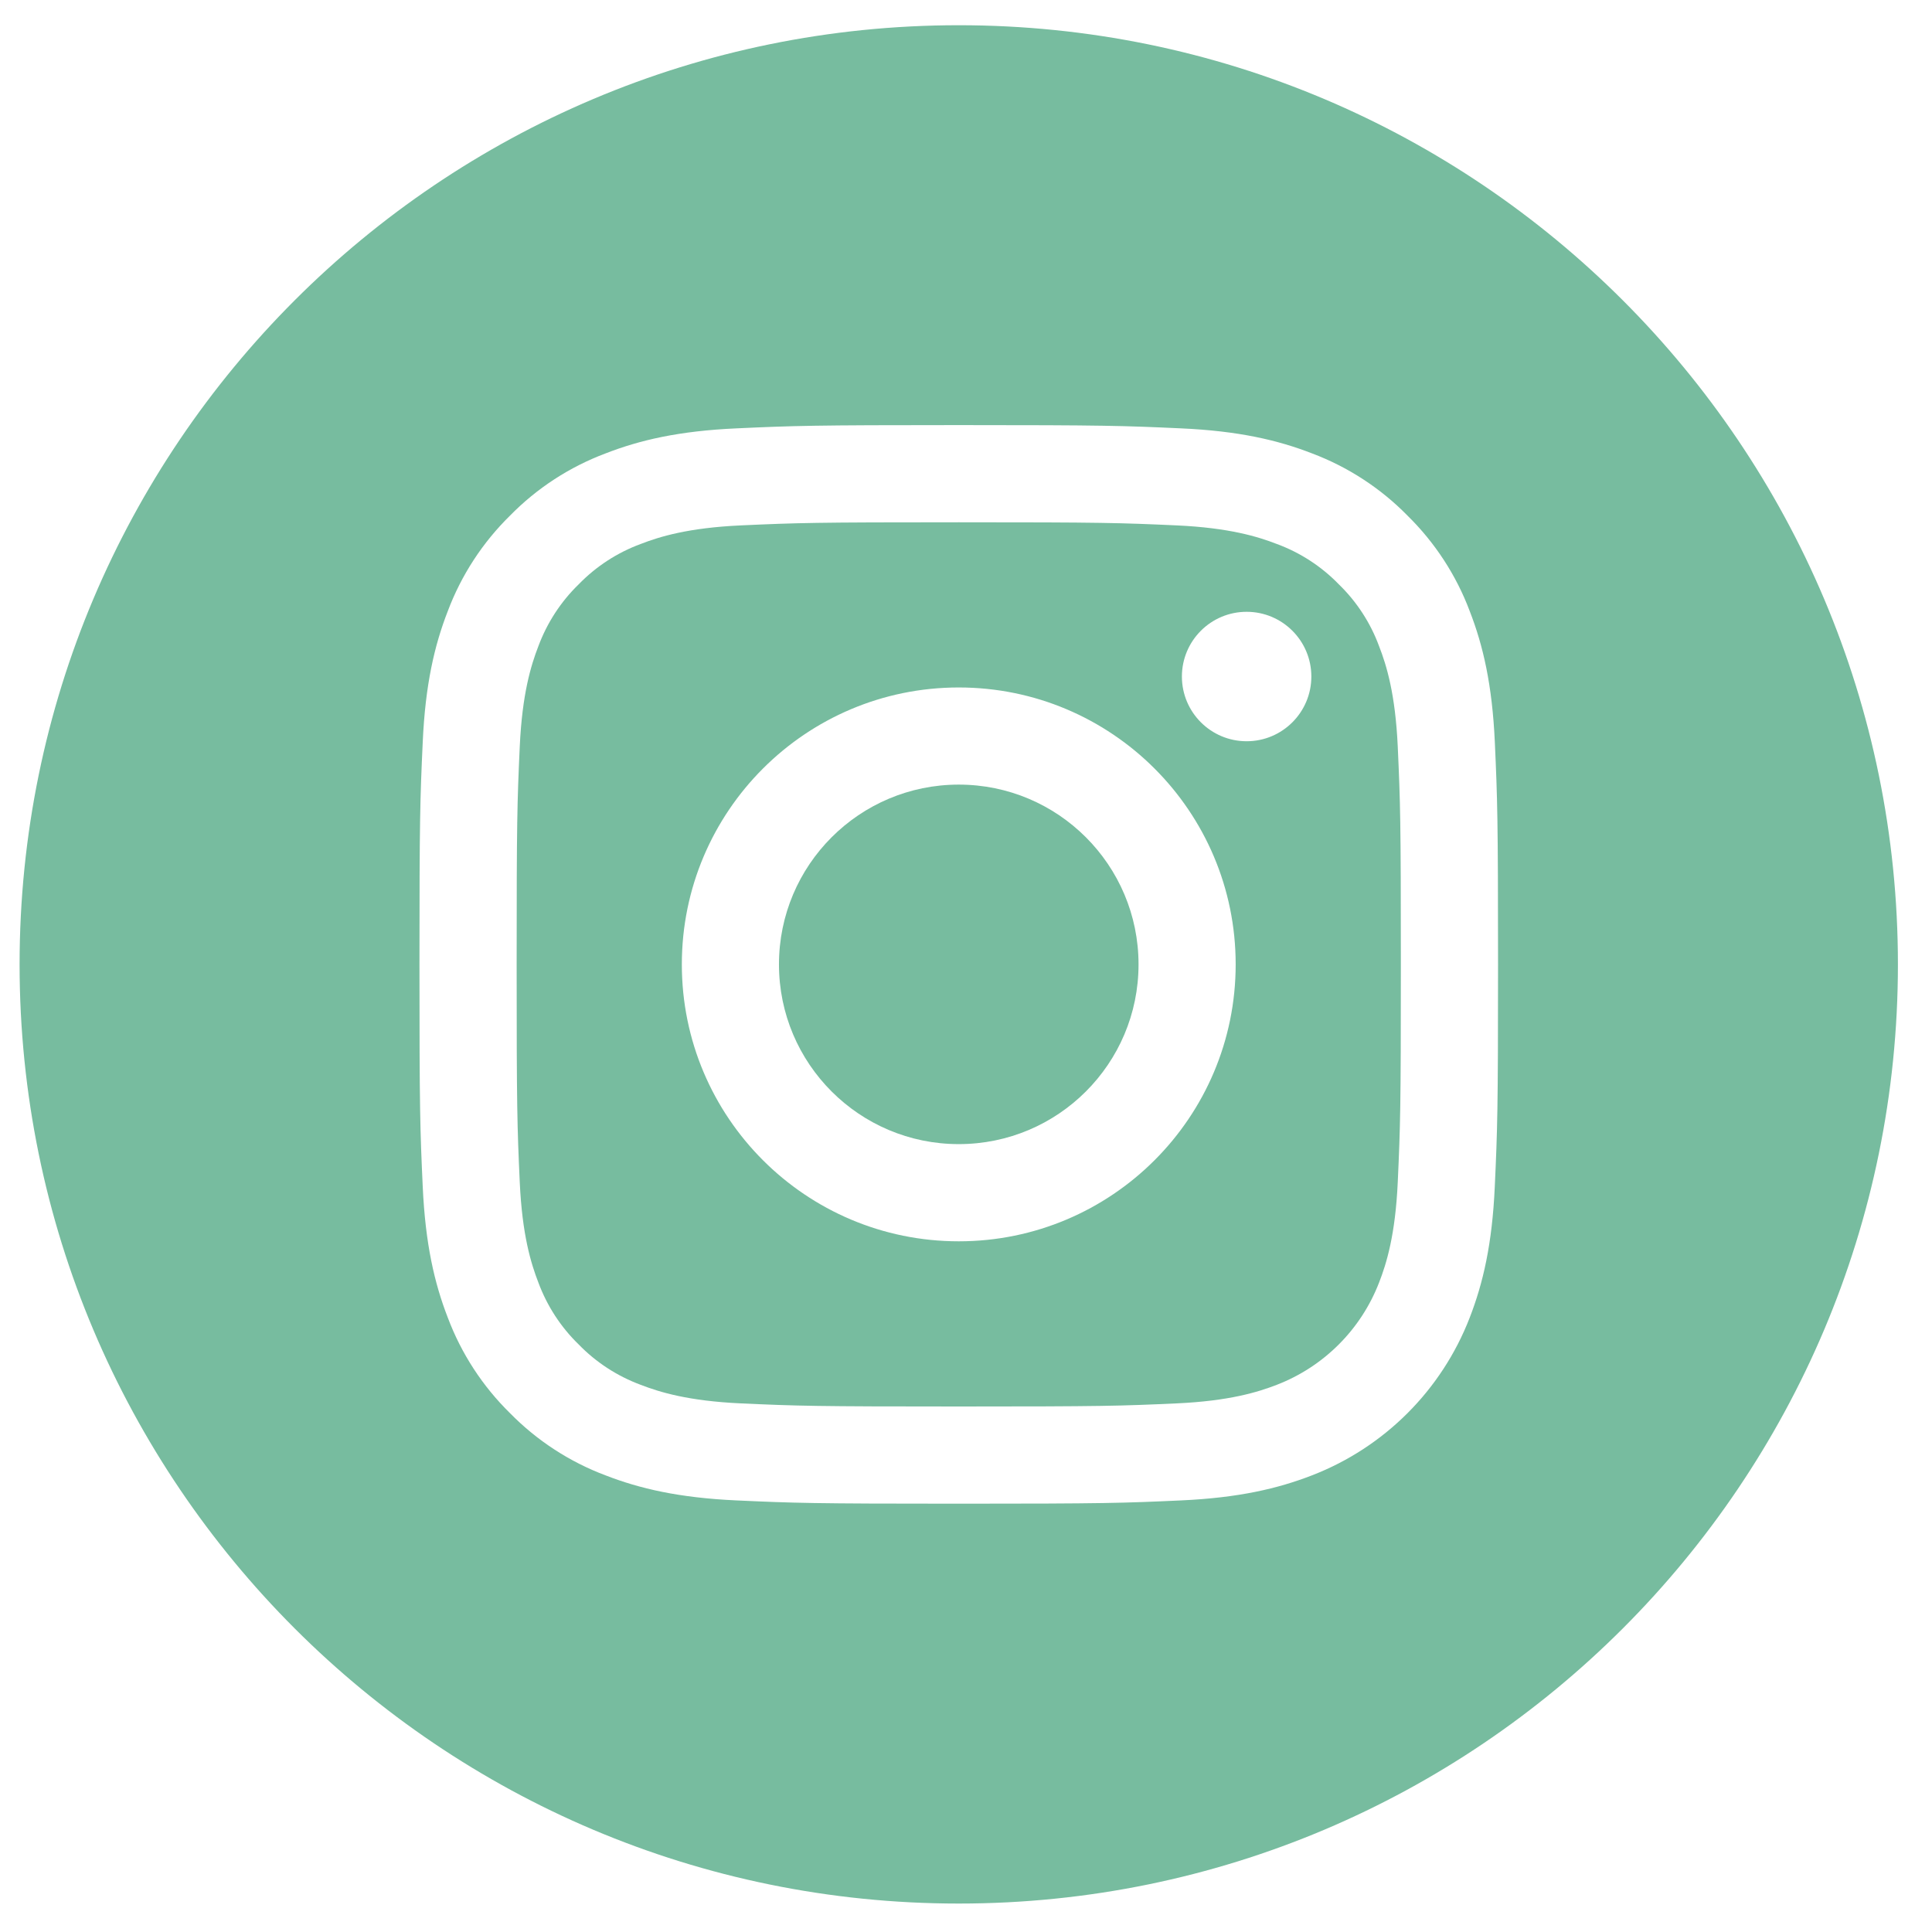 <svg width="36" height="36" viewBox="0 0 36 36" fill="none" xmlns="http://www.w3.org/2000/svg">
<path d="M21.215 17.97C21.215 19.82 19.715 21.319 17.865 21.319C16.015 21.319 14.515 19.82 14.515 17.97C14.515 16.12 16.015 14.62 17.865 14.62C19.715 14.62 21.215 16.12 21.215 17.97Z" fill="#77BC9F"/>
<path d="M25.698 12.043C25.538 11.607 25.281 11.212 24.947 10.888C24.623 10.554 24.228 10.297 23.791 10.136C23.437 9.999 22.905 9.835 21.926 9.79C20.866 9.742 20.548 9.732 17.865 9.732C15.182 9.732 14.864 9.742 13.804 9.79C12.825 9.835 12.292 9.999 11.939 10.136C11.502 10.297 11.107 10.554 10.783 10.888C10.449 11.212 10.193 11.607 10.031 12.043C9.894 12.397 9.73 12.93 9.685 13.909C9.637 14.969 9.627 15.287 9.627 17.97C9.627 20.653 9.637 20.971 9.685 22.031C9.73 23.01 9.894 23.542 10.031 23.896C10.193 24.333 10.449 24.728 10.783 25.052C11.107 25.386 11.502 25.642 11.938 25.804C12.292 25.941 12.825 26.105 13.804 26.15C14.864 26.198 15.181 26.208 17.865 26.208C20.548 26.208 20.866 26.198 21.925 26.15C22.905 26.105 23.437 25.941 23.791 25.804C24.668 25.465 25.36 24.773 25.698 23.896C25.836 23.542 26 23.01 26.045 22.031C26.093 20.971 26.103 20.653 26.103 17.97C26.103 15.287 26.093 14.969 26.045 13.909C26 12.93 25.836 12.397 25.698 12.043ZM17.865 23.13C15.015 23.13 12.705 20.82 12.705 17.97C12.705 15.12 15.015 12.81 17.865 12.81C20.715 12.81 23.025 15.12 23.025 17.97C23.025 20.82 20.715 23.13 17.865 23.13ZM23.229 13.812C22.563 13.812 22.023 13.272 22.023 12.606C22.023 11.94 22.563 11.4 23.229 11.4C23.895 11.4 24.435 11.94 24.435 12.606C24.435 13.272 23.895 13.812 23.229 13.812Z" fill="#77BC9F"/>
<path d="M17.865 0.47C8.201 0.47 0.365 8.306 0.365 17.97C0.365 27.633 8.201 35.47 17.865 35.47C27.529 35.47 35.365 27.633 35.365 17.97C35.365 8.306 27.529 0.47 17.865 0.47ZM27.853 22.113C27.805 23.182 27.634 23.913 27.386 24.552C26.864 25.902 25.797 26.969 24.447 27.491C23.808 27.739 23.078 27.909 22.008 27.958C20.937 28.007 20.594 28.019 17.865 28.019C15.136 28.019 14.794 28.007 13.722 27.958C12.653 27.909 11.922 27.739 11.283 27.491C10.612 27.239 10.005 26.843 9.503 26.332C8.992 25.83 8.596 25.223 8.344 24.552C8.096 23.913 7.926 23.182 7.877 22.113C7.828 21.041 7.816 20.699 7.816 17.97C7.816 15.241 7.828 14.898 7.877 13.827C7.925 12.757 8.095 12.027 8.344 11.387C8.596 10.717 8.992 10.11 9.503 9.608C10.005 9.096 10.612 8.701 11.283 8.449C11.922 8.2 12.652 8.03 13.722 7.982C14.794 7.933 15.136 7.921 17.865 7.921C20.594 7.921 20.936 7.933 22.008 7.982C23.078 8.03 23.808 8.2 24.447 8.448C25.118 8.701 25.725 9.096 26.227 9.608C26.738 10.11 27.134 10.717 27.386 11.387C27.635 12.027 27.805 12.757 27.854 13.827C27.902 14.898 27.914 15.241 27.914 17.97C27.914 20.699 27.902 21.041 27.853 22.113Z" fill="#77BC9F"/>
</svg>
